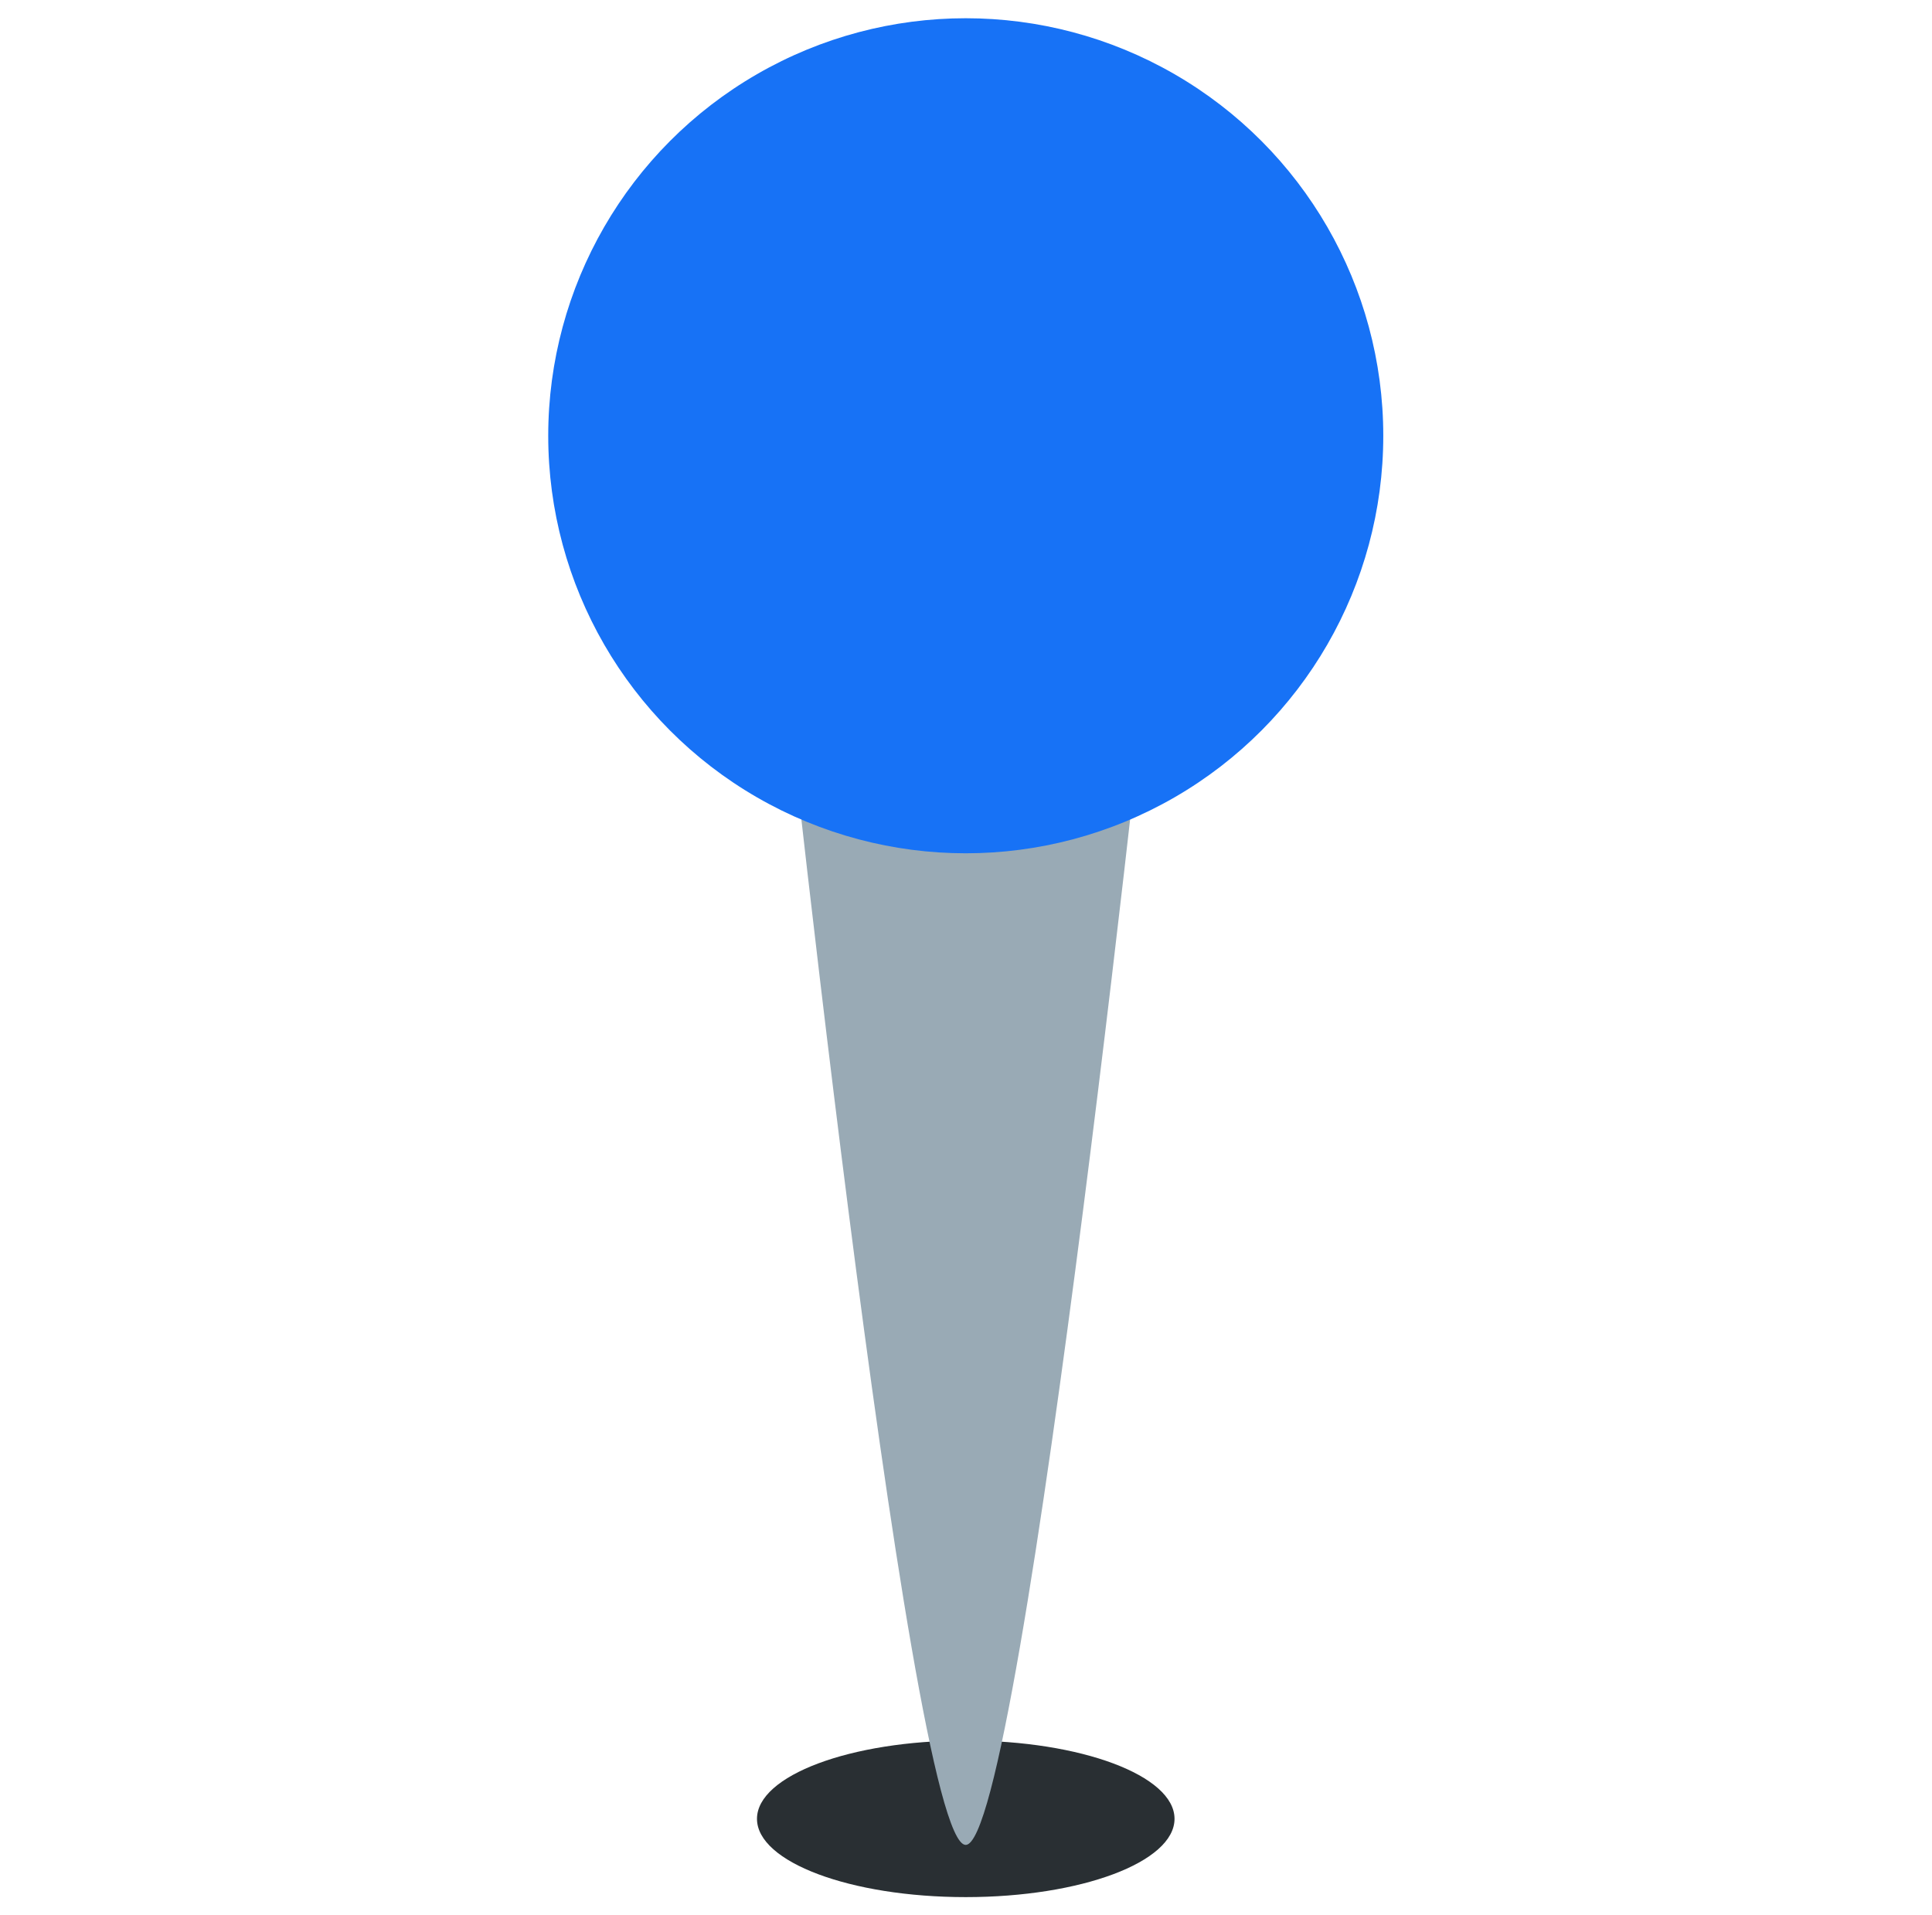 <?xml version="1.0" encoding="UTF-8" standalone="no"?>
<!-- Created with Inkscape (http://www.inkscape.org/) -->

<svg
   width="225mm"
   height="223mm"
   viewBox="0 0 224.997 222.997"
   version="1.1"
   id="svg5"
   inkscape:version="1.1.2 (b8e25be833, 2022-02-05)"
   sodipodi:docname="favicon.svg"
   xmlns:inkscape="http://www.inkscape.org/namespaces/inkscape"
   xmlns:sodipodi="http://sodipodi.sourceforge.net/DTD/sodipodi-0.dtd"
   xmlns="http://www.w3.org/2000/svg"
   xmlns:svg="http://www.w3.org/2000/svg">
  <sodipodi:namedview
     id="namedview7"
     pagecolor="#ffffff"
     bordercolor="#666666"
     borderopacity="1.0"
     inkscape:pageshadow="2"
     inkscape:pageopacity="0.0"
     inkscape:pagecheckerboard="false"
     inkscape:document-units="px"
     showgrid="true"
     width="200mm"
     inkscape:zoom="0.35355339"
     inkscape:cx="564.27121"
     inkscape:cy="370.52395"
     inkscape:window-width="1600"
     inkscape:window-height="837"
     inkscape:window-x="-8"
     inkscape:window-y="-8"
     inkscape:window-maximized="1"
     inkscape:current-layer="layer1"
     objecttolerance="10000"
     inkscape:snap-bbox="true"
     inkscape:snap-global="true"
     inkscape:snap-midpoints="true"
     inkscape:snap-nodes="true"
     inkscape:snap-object-midpoints="true"
     inkscape:snap-center="true"
     inkscape:snap-page="true"
     inkscape:snap-others="true"
     inkscape:bbox-paths="true"
     borderlayer="false"
     guidetolerance="20">
    <inkscape:grid
       type="xygrid"
       id="grid19902"
       originx="29.765"
       originy="29.765"
       empcolor="#783fff"
       empopacity="0.251"
       empspacing="25"
       dotted="false"
       snapvisiblegridlinesonly="false"
       visible="true" />
    <sodipodi:guide
       position="0,222.997"
       orientation="0,850.394"
       id="guide60031" />
    <sodipodi:guide
       position="224.997,222.997"
       orientation="842.835,0"
       id="guide60033" />
    <sodipodi:guide
       position="224.997,0"
       orientation="0,-850.394"
       id="guide60035" />
    <sodipodi:guide
       position="0,0"
       orientation="-842.835,0"
       id="guide60037" />
    <sodipodi:guide
       position="0,222.997"
       orientation="0,850.394"
       id="guide60039" />
    <sodipodi:guide
       position="224.997,222.997"
       orientation="842.835,0"
       id="guide60041" />
    <sodipodi:guide
       position="224.997,0"
       orientation="0,-850.394"
       id="guide60043" />
    <sodipodi:guide
       position="0,0"
       orientation="-842.835,0"
       id="guide60045" />
  </sodipodi:namedview>
  <defs
     id="defs2">
    <inkscape:path-effect
       effect="powerclip"
       id="path-effect68383"
       is_visible="true"
       lpeversion="1"
       inverse="true"
       flatten="false"
       hide_clip="false"
       message="Use fill-rule evenodd on &lt;b&gt;fill and stroke&lt;/b&gt; dialog if no flatten result after convert clip to paths." />
    <clipPath
       clipPathUnits="userSpaceOnUse"
       id="clipPath68379">
      <circle
         fill="#dd2e44"
         cx="103.624"
         cy="71.248"
         r="23.001"
         id="circle68381"
         style="display:none;fill:#1771f6;fill-opacity:1;stroke-width:2.875"
         d="m 126.625,71.248 a 23.001,23.001 0 0 1 -23.001,23.001 23.001,23.001 0 0 1 -23.001,-23.001 23.001,23.001 0 0 1 23.001,-23.001 23.001,23.001 0 0 1 23.001,23.001 z" />
      <path
         id="lpe_path-effect68383"
         style="fill:#1771f6;fill-opacity:1;stroke-width:2.875"
         class="powerclip"
         d="M 71.999,43.248 H 128.001 V 99.251 H 71.999 Z m 54.627,28 a 23.001,23.001 0 0 0 -23.001,-23.001 23.001,23.001 0 0 0 -23.001,23.001 23.001,23.001 0 0 0 23.001,23.001 23.001,23.001 0 0 0 23.001,-23.001 z" />
    </clipPath>
  </defs>
  <g
     inkscape:label="ttd path"
     inkscape:groupmode="layer"
     id="layer1">
    <circle
       style="display:none;fill:#00ff00;fill-opacity:1;stroke-width:0.265"
       id="path17755"
       cx="-141.001"
       cy="10.902"
       r="89.419"
       transform="rotate(-130.579)" />
    <circle
       style="display:none;fill:#ff0000;fill-opacity:1;stroke-width:0.265"
       id="path17755-7"
       cx="57.799"
       cy="129.071"
       r="89.419"
       transform="matrix(-0.356,0.934,0.934,0.356,0,0)"
       inkscape:label="path17755-7" />
    <g
       id="g19912"
       inkscape:transform-center-x="1.6513411"
       inkscape:transform-center-y="57.576669"
       transform="matrix(-2.114,0,0,2.114,323.87,-99.874)">
      <g
         id="g19906">
        <ellipse
           fill="#292f33"
           cx="100"
           cy="147.441"
           rx="11.501"
           ry="4.313"
           id="ellipse21"
           style="stroke-width:2.875" />
        <path
           fill="#99aab5"
           d="m 89.474,79.083 c 0,0 7.346,69.789 10.529,69.795 3.18,0.003 10.523,-69.795 10.523,-69.795 z"
           id="path23"
           style="stroke-width:2.875" />
      </g>
      <circle
         fill="#dd2e44"
         id="circle25-6-2"
         style="fill:#1772f6;fill-opacity:1;stroke-width:2.875"
         r="23.001"
         cy="71.25"
         cx="100" />
    </g>
  </g>
</svg>
